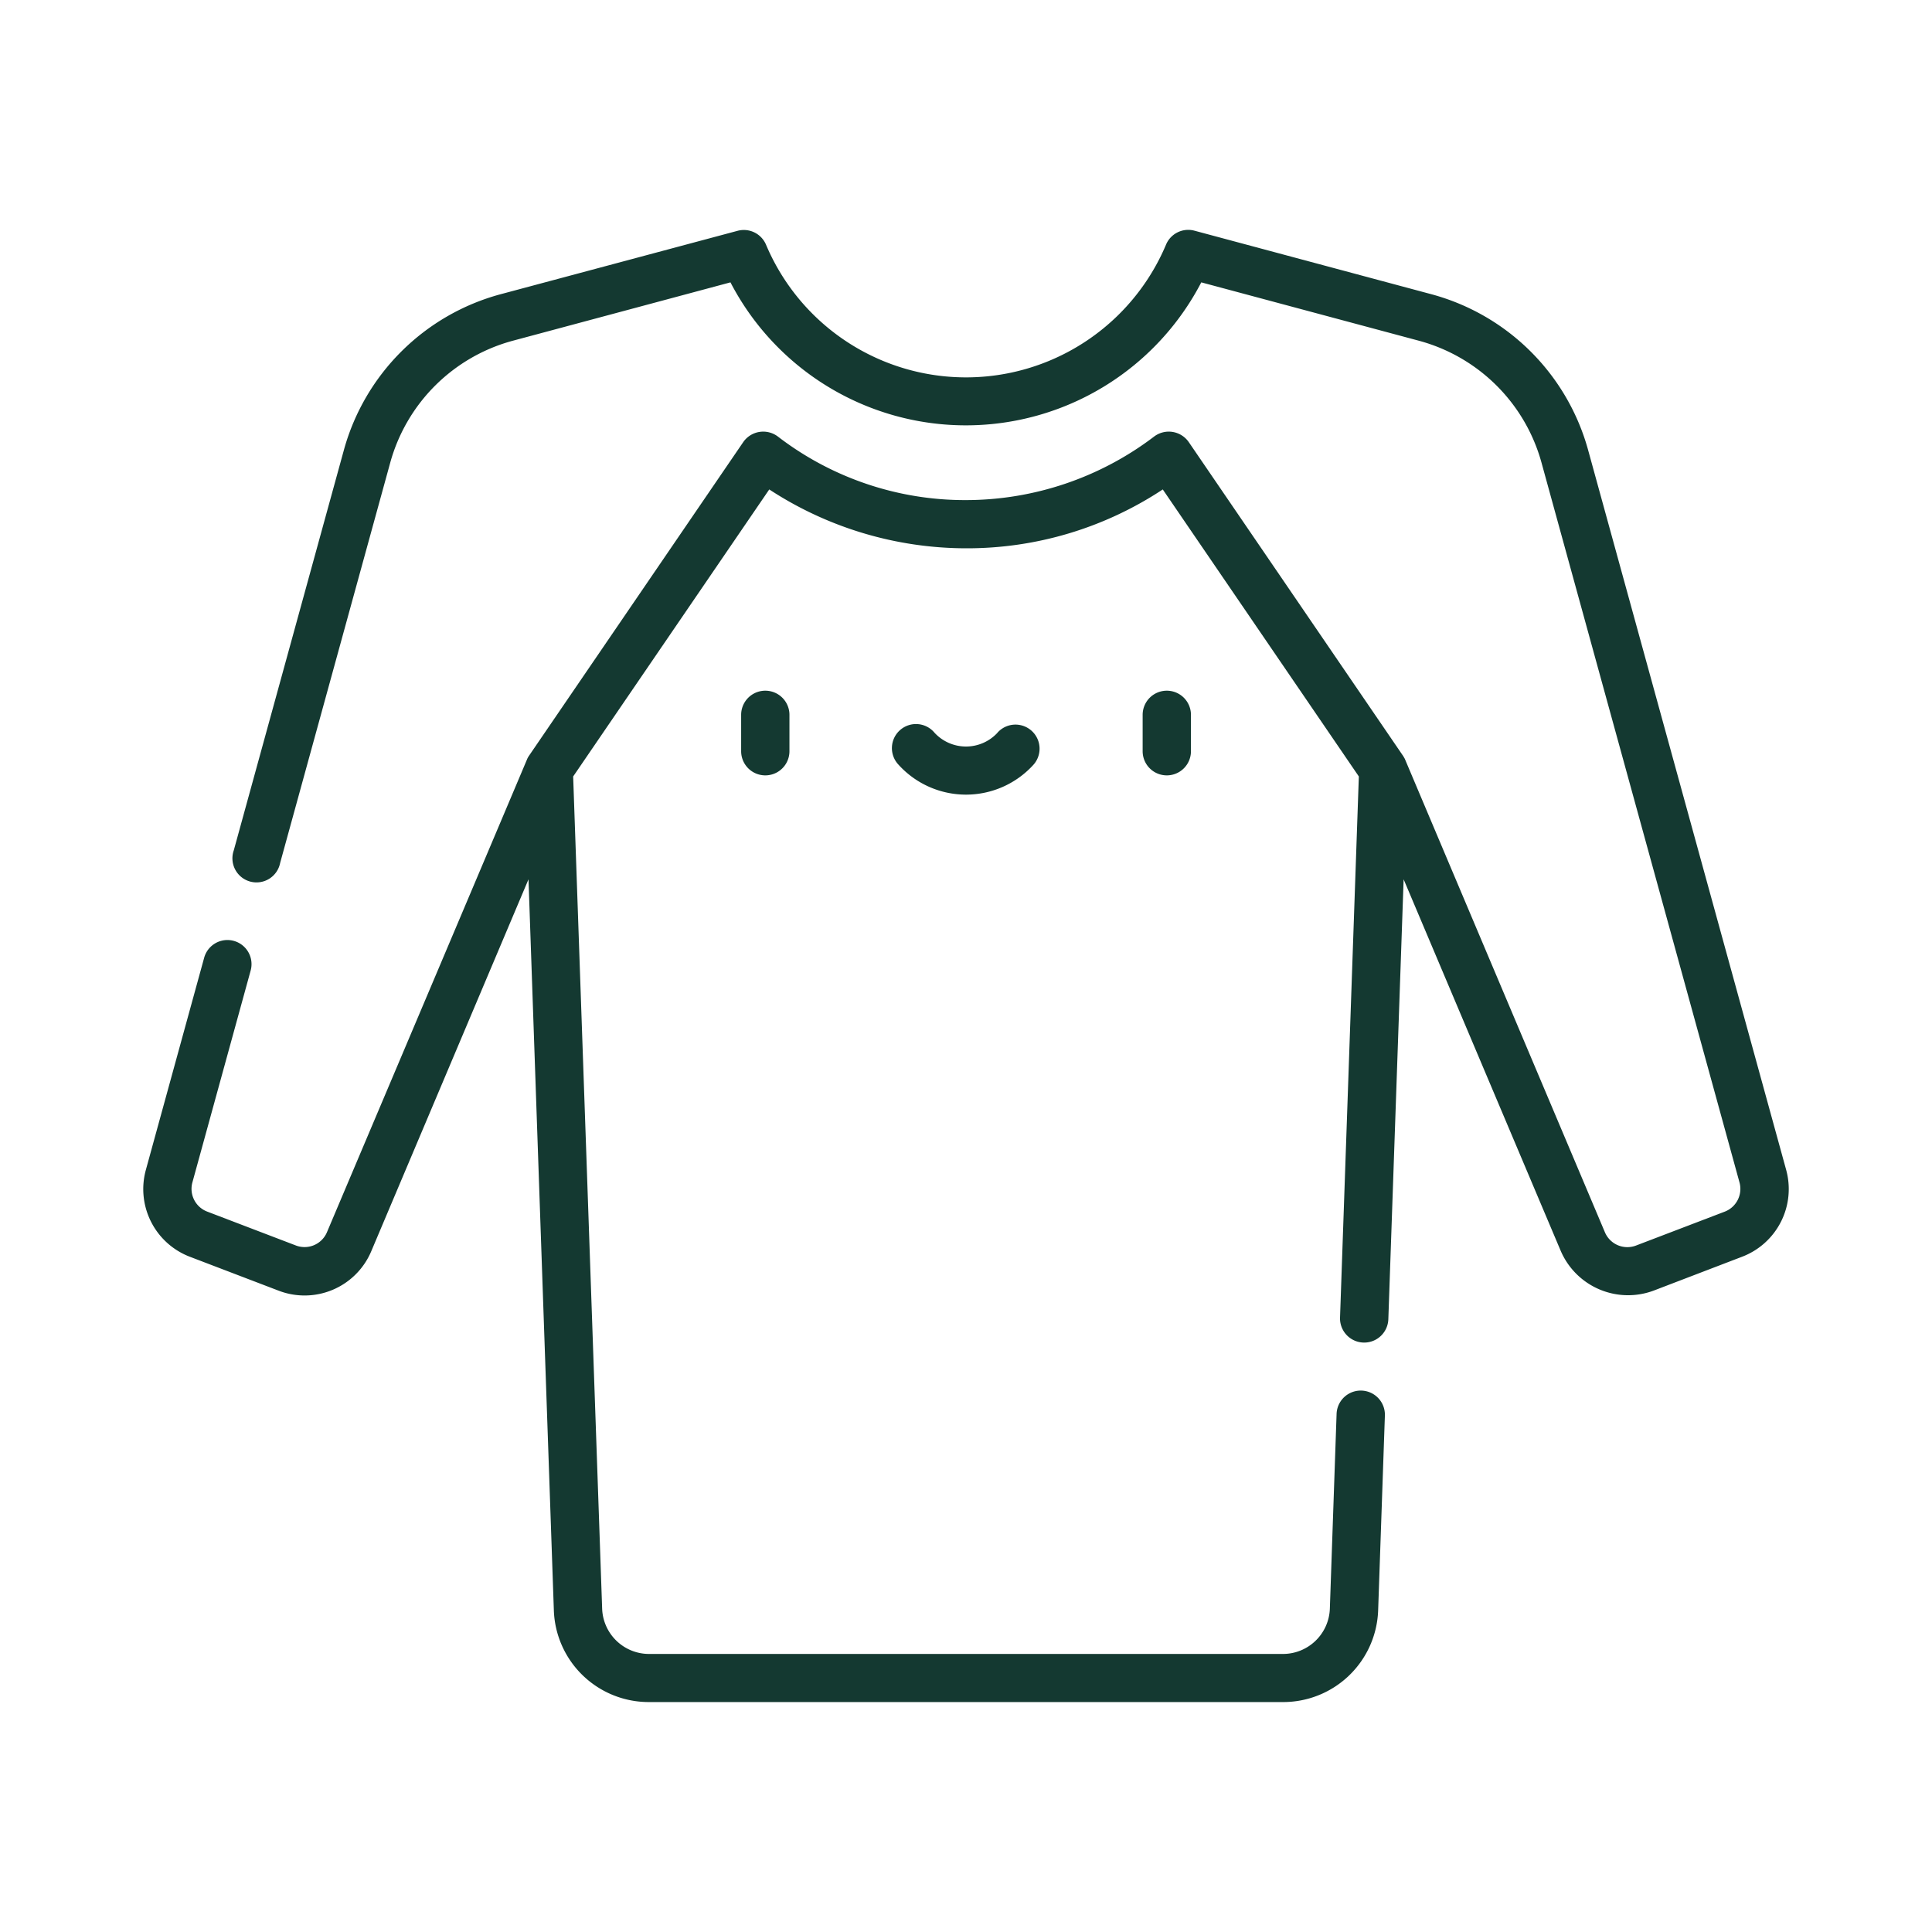 <?xml version="1.0" encoding="UTF-8"?> <svg xmlns="http://www.w3.org/2000/svg" id="Layer_1" data-name="Layer 1" viewBox="0 0 600 600"><defs><style>.cls-1{fill:#143931;}</style></defs><title>kindby-box-icons</title><path class="cls-1" d="M230.17,222V233.3a7.49,7.49,0,0,0,15,0V222a7.49,7.49,0,1,0-15,0Z"></path><path class="cls-1" d="M354.86,222V233.3a7.49,7.49,0,0,0,15,0V222a7.49,7.49,0,1,0-15,0Z"></path><path class="cls-1" d="M309.75,227.59a13.31,13.31,0,0,1-19.5,0A7.48,7.48,0,1,0,279,237.44a28.28,28.28,0,0,0,42,0,7.48,7.48,0,0,0-11.27-9.85Z"></path><path class="cls-1" d="M493.17,139.64A69.12,69.12,0,0,0,444.62,91.4L370.94,71.64A7.47,7.47,0,0,0,362.11,76,67.41,67.41,0,0,1,237.9,76a7.49,7.49,0,0,0-8.84-4.32L155.38,91.4a69.12,69.12,0,0,0-48.55,48.24L72.61,264.06A7.48,7.48,0,1,0,87,268l34.22-124.42a54.11,54.11,0,0,1,38-37.75l67.63-18.14a82.39,82.39,0,0,0,146.22,0l67.63,18.14a54.09,54.09,0,0,1,38,37.75l61.51,223.61a7.57,7.57,0,0,1-4.61,9.11l-27.48,10.5a7.56,7.56,0,0,1-9.71-4.13L436.36,235.86c0-.07-.43-.84-.63-1.13l-66.56-97.45a7.55,7.55,0,0,0-10.73-1.72A96.68,96.68,0,0,1,300,155.31a95.39,95.39,0,0,1-58.44-19.75,7.55,7.55,0,0,0-10.73,1.72l-66.56,97.45a6.4,6.4,0,0,0-.52.92c0,.07-62.2,147-62.2,147a7.55,7.55,0,0,1-9.7,4.13l-27.48-10.5a7.56,7.56,0,0,1-4.61-9.11l18.08-65.75a7.48,7.48,0,0,0-14.43-4L45.32,363.24A22.49,22.49,0,0,0,59,390.31l27.48,10.5a22.47,22.47,0,0,0,28.84-12.28l48.81-115.45L172,500a29.49,29.49,0,0,0,29.58,28.59H398.38A29.51,29.51,0,0,0,428,500l2.09-60.38a7.48,7.48,0,1,0-15-.52L413,499.51a14.58,14.58,0,0,1-14.62,14.14H201.62A14.58,14.58,0,0,1,187,499.51l-9-258.37L238.9,152A111.88,111.88,0,0,0,300,170.28,110.15,110.15,0,0,0,361.11,152L422,241.14l-5.84,168.05a7.48,7.48,0,0,0,15,.51l4.75-136.62s48.76,115.34,48.81,115.44a22.76,22.76,0,0,0,28.84,12.29L541,390.3a22.49,22.49,0,0,0,13.69-27.06Z"></path></svg> 